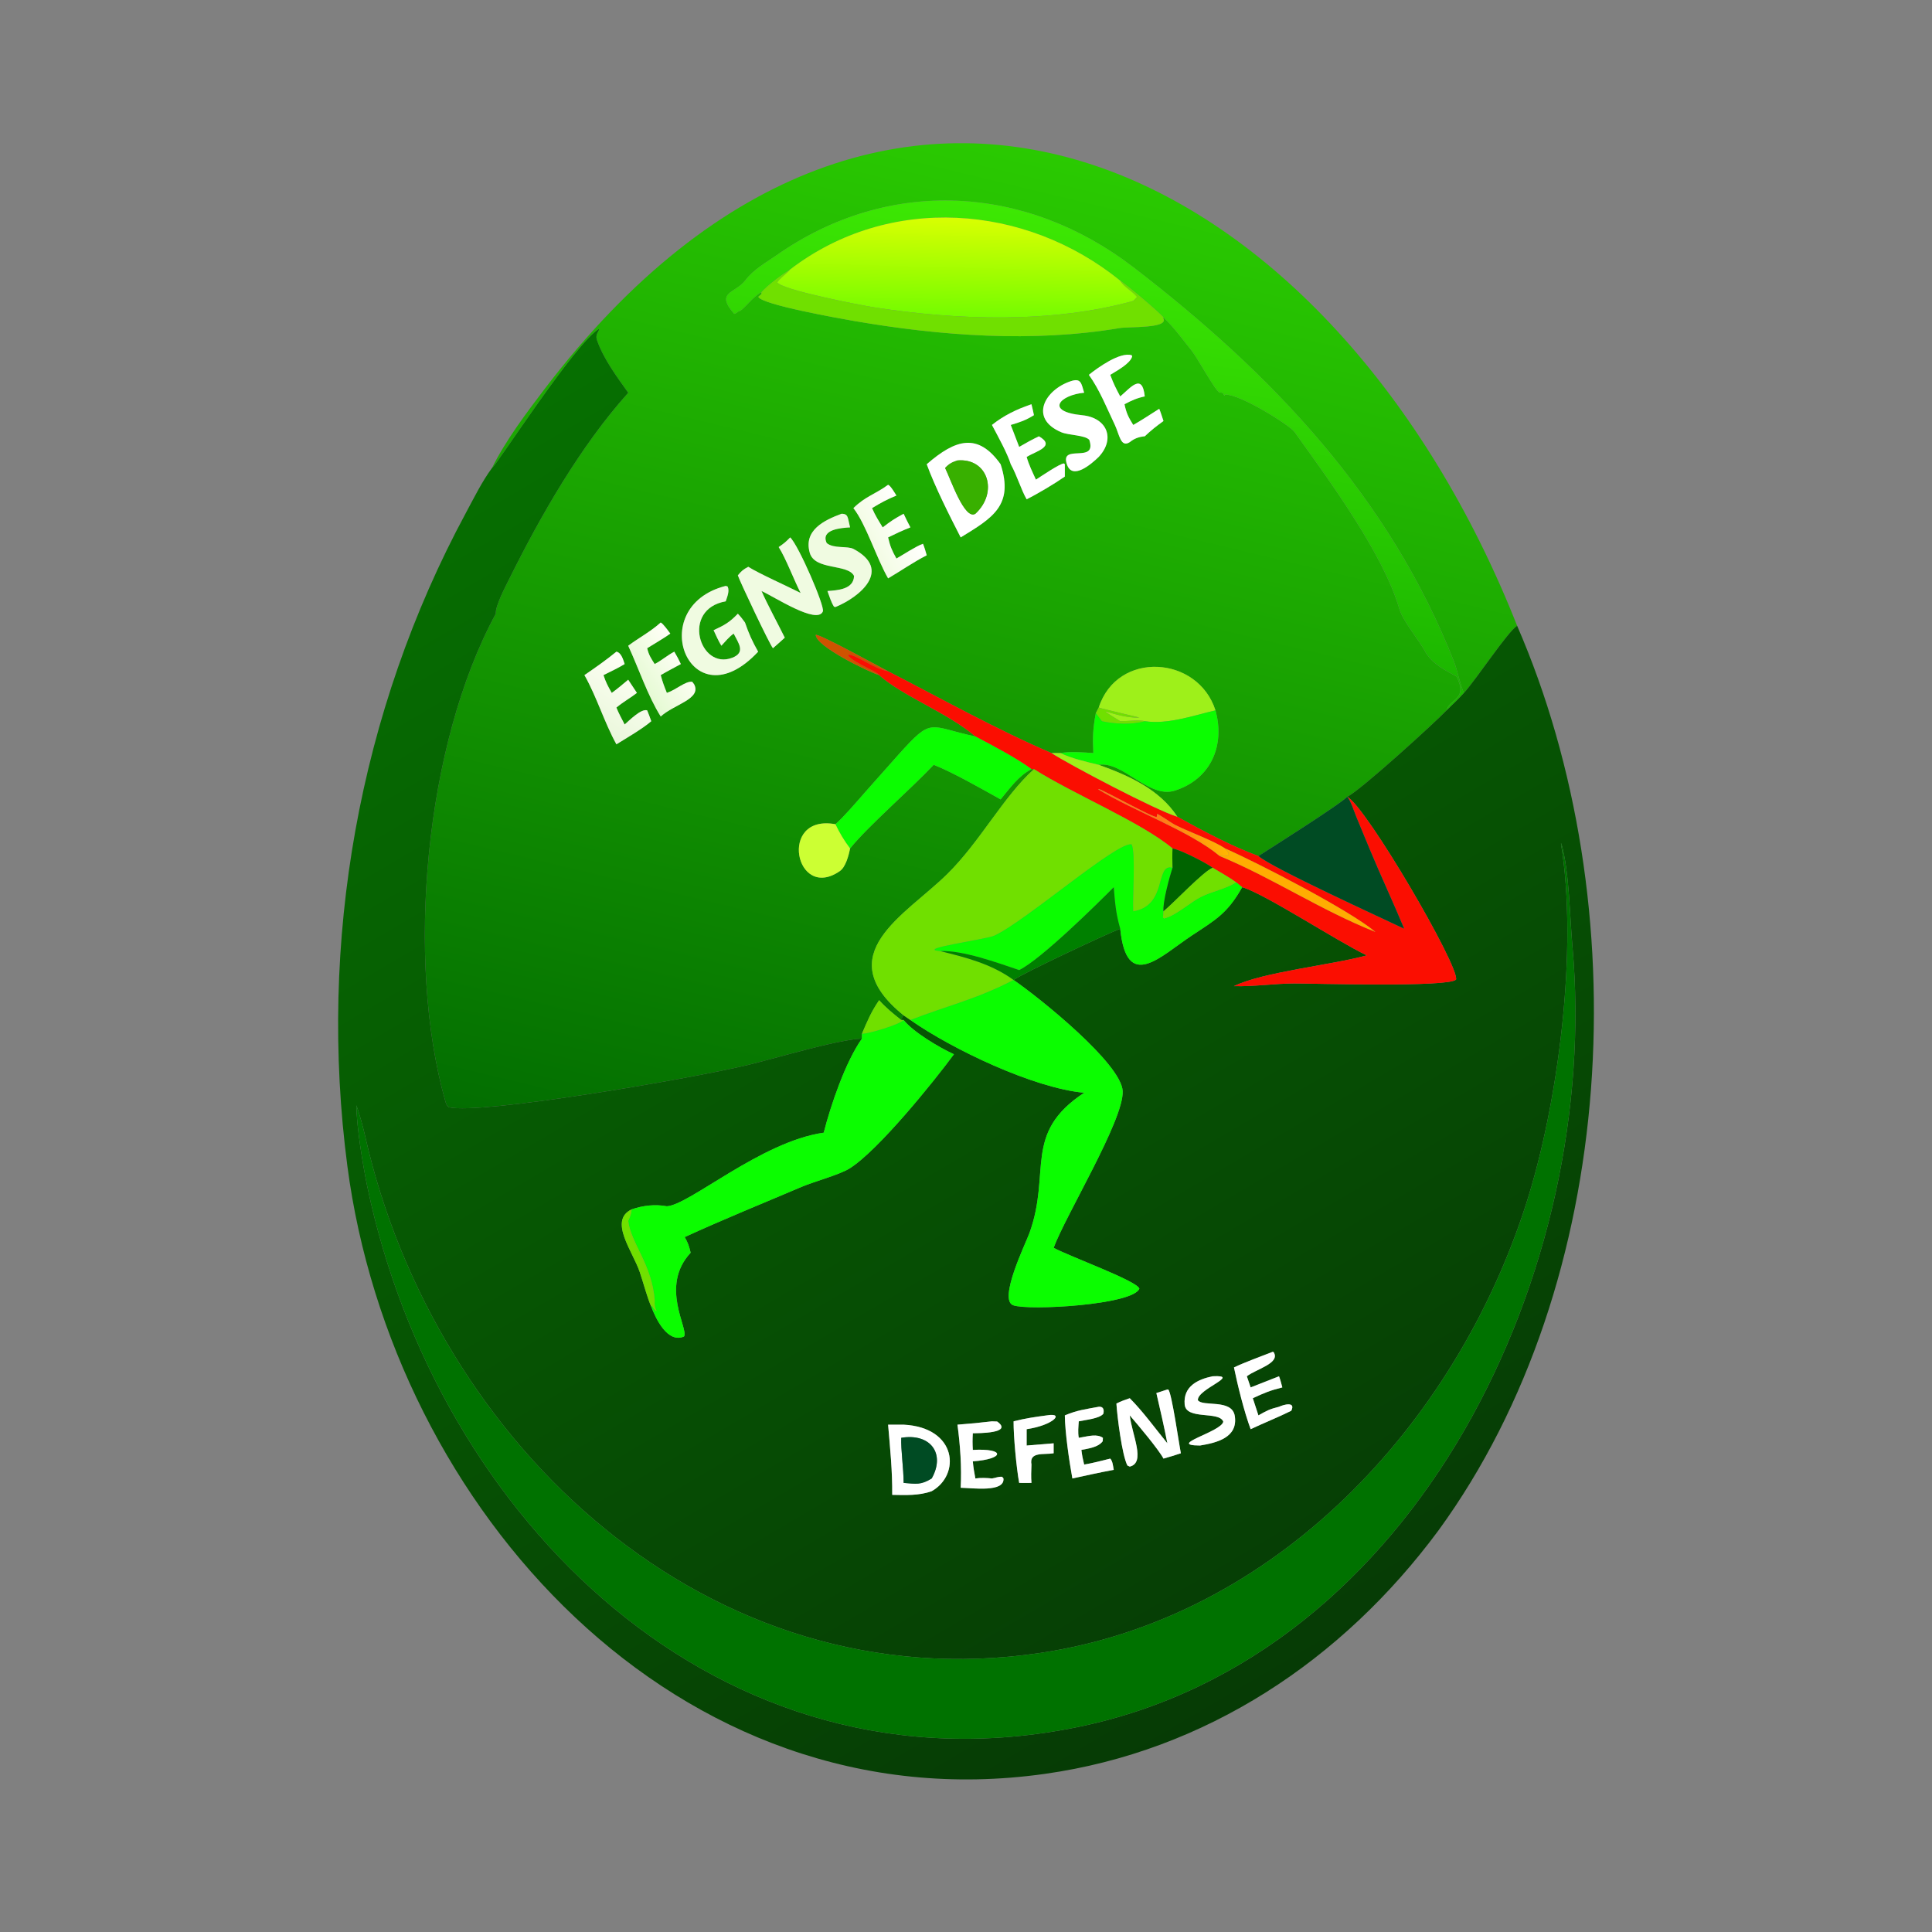 <?xml version="1.0" encoding="utf-8" ?><svg xmlns="http://www.w3.org/2000/svg" xmlns:xlink="http://www.w3.org/1999/xlink" width="1024" height="1024" viewBox="0 0 1024 1024"><rect x="0" y="0" width="1024" height="1024" fill="#808080" stroke="none"/><defs><linearGradient id="gradient_0" gradientUnits="userSpaceOnUse" x1="224.311" y1="318.784" x2="290.466" y2="43.243"><stop offset="0" stop-color="#036E01"/><stop offset="1" stop-color="#2ACA01"/></linearGradient></defs><path fill="url(#gradient_0)" transform="scale(2 2)" d="M387.97 183.625C387.03 181.798 386.192 177.525 385.354 175.394C368.187 131.745 337.192 99.124 300.341 70.804C271.83 48.894 235.523 46.814 205.848 67.6C202.845 69.703 199.709 71.366 197.432 74.383C194.776 77.789 189.442 77.33 194.573 83.181C195.614 82.872 195.32 82.566 196.182 82.373C197.591 81.431 199.751 78.425 201.811 77.429L201.771 77.936L200.961 78.656C201.748 80.739 222.854 84.46 226.351 85.064C249.229 89.015 273.708 90.832 296.715 86.942C299.097 86.539 309.813 87.077 308.273 84.371L308.335 84.123C311.297 86.985 313.276 89.81 315.767 92.889C317.336 94.829 322.046 103.597 323.236 104.081C323.756 103.965 323.524 104.014 324.167 104.264L324.43 104.858L324.724 104.582C328.656 104.463 341.408 112.463 342.99 114.383C352.158 127.165 366.559 146.69 370.807 161.258C371.841 164.803 376.098 169.577 377.841 172.955C379.754 176.091 383.223 177.733 386.016 179.293C389.125 185.502 384.179 185.01 383.349 188.26C380.558 191.227 360.413 209.601 357.022 211.147L357.022 211.147C355.537 212.892 336.881 224.709 333.494 226.853C326.424 224.272 318.621 220.099 312.02 216.449C307.312 209.183 299.108 205.524 291.174 202.684C297.595 201.647 304.479 211.709 311.315 209.531C320.943 206.464 324.69 197.514 322.113 188.26C317.494 173.722 296.098 172.291 291.174 187.508L290.404 188.979C289.62 193.167 289.551 195.283 289.749 199.572C287.128 199.385 283.576 199.106 281.03 199.572L278.673 199.572C264.146 193.346 249.414 185.12 235.355 177.886C232.968 176.67 217.238 167.97 216.179 168.255C216.242 171.288 229.943 177.946 232.979 178.912C239.101 184.447 251.14 188.879 258.485 195.176C245.99 192.478 247.173 189.882 238.103 199.987L229.127 210.093C227.322 212.166 223.424 216.697 221.389 218.423C206.09 215.643 210.766 239.044 222.577 230.838C224.121 229.765 224.927 226.664 225.276 224.848C230.053 218.931 241.186 209.301 247.443 202.684C252.552 204.694 260.192 209.079 265.173 211.849C267.671 208.838 269.898 205.637 273.348 203.834L274.004 203.834C265.884 211.131 259.721 223.095 250.991 231.667C239.9 242.583 219.496 252.942 239.471 269.087C238.734 269.892 239.264 269.683 238.836 270.313C236.747 268.659 234.758 267.051 232.979 265.052C230.816 268.24 229.915 270.454 228.418 273.952L228.418 275.239C221.961 275.479 204.6 280.735 197.634 282.368C182.035 286.025 127.427 295.411 118.986 293.441C118.339 292.981 118.189 292.45 117.979 291.705C107.449 254.334 112.56 197.313 131.383 162.639C131.217 160.639 133.923 155.5 134.919 153.492C143.278 136.642 153.8 118.22 166.481 104.081C163.521 99.914 159.993 95.247 158.214 90.175C157.63 88.511 158.9 87.642 158.783 87.134C152.487 90.782 131.343 123.684 130.393 124.015C133.885 116.888 139.58 109.307 144.398 102.99C236.073 -17.198 353.948 44.079 402.049 165.825C399.433 167.572 391.449 179.749 387.97 183.625ZM299.397 117.174C300.607 116.199 301.836 115.756 303.371 115.623C305.193 113.928 306.317 113.04 308.335 111.573C307.988 110.528 307.625 109.339 307.212 108.332C305.026 109.713 302.551 111.361 300.322 112.615C299.065 110.593 298.507 109.523 298.004 107.129C299.822 106.156 301.323 105.478 303.371 105.054C302.728 98.634 299.51 102.868 296.87 105.054C295.706 102.853 295.149 101.79 294.297 99.517L294.229 99.331C295.967 98.265 299.475 96.391 300.029 94.489L299.93 94.147C296.839 93.152 290.892 97.457 288.557 99.331C291.433 103.343 293.315 108.141 295.435 112.582C296.647 115.121 296.98 118.754 299.397 117.174ZM282.737 123.029C284.138 127.395 289.258 122.951 291.174 121.085C295.689 116.23 293.32 110.684 286.832 110.045C276.637 109.042 281.05 104.631 287.312 104.081C286.56 101.623 286.532 100.102 283.748 101.025C276.881 103.301 272.616 110.9 281.265 114.552C283.194 115.366 287.549 115.293 288.677 116.571C290.825 123.054 280.83 117.409 282.737 123.029ZM265.173 123.029C259.212 114.675 253.345 116.279 245.592 123.029C247.805 129.072 251.628 136.648 254.592 142.419C262.903 137.31 268.751 134.016 265.173 123.029ZM262.873 112.615C264.307 115.331 267.014 120.206 267.863 123.029C269.567 126.117 270.58 129.737 272.07 132.317C274.906 130.915 279.542 128.149 282.192 126.298L282.192 123.029L281.963 122.823C280.996 122.752 275.719 126.348 274.533 127.108C273.636 125.144 272.65 123.159 272.07 121.085C274.516 119.586 279.922 118.295 275.329 115.623C273.415 116.534 271.935 117.369 270.093 118.433L267.863 112.615C270.37 111.864 271.789 111.403 274.004 110.025C273.86 109.178 273.547 107.995 273.348 107.129L273.075 107.221C269.318 108.512 266.007 110.121 262.873 112.615ZM235.355 128.476C231.832 131.055 229.367 131.496 226.159 134.66C229.491 138.878 232.303 147.972 235.355 153.272C238.777 151.26 242.088 148.946 245.592 147.157C245.317 146.249 244.972 144.942 244.602 144.109C242.741 144.758 239.477 146.927 237.563 148.015C236.385 145.898 235.913 144.844 235.355 142.419C237.468 141.38 239.083 140.618 241.268 139.763C240.647 138.564 240.024 137.385 239.471 136.151C237.098 137.416 236.055 138.126 233.922 139.763C232.801 137.935 231.954 136.618 231.103 134.66C233.447 133.23 235.008 132.375 237.563 131.326C237.143 130.675 235.988 128.658 235.355 128.476ZM223.034 136.151C218.476 137.821 212.859 140.514 214.604 146.529C215.964 151.219 224.725 149.363 226.332 152.631C226.233 156.229 221.886 156.434 219.282 156.627C219.775 157.992 220.251 159.557 221.007 160.768L221.389 160.87C227.945 158.213 236.498 150.959 226.206 145.488C224.566 144.616 220.973 145.467 219.097 143.931C217.34 140.253 223.067 139.891 225.276 139.763L224.812 137.709C224.549 136.542 224.225 136.175 223.034 136.151ZM209.411 142.419C208.177 143.681 207.801 143.98 206.358 144.981C208.238 147.902 210.42 153.738 212.175 157.143C208.647 155.346 201.172 152.022 198.301 150.207C196.966 150.914 196.515 151.293 195.539 152.473C195.973 153.906 204.053 170.999 204.842 171.783C205.861 170.878 206.989 169.912 207.977 168.989C206.241 165.465 203.277 160.012 201.811 156.627C204.974 158.012 216.597 165.671 218.073 162.019C218.614 160.682 211.657 144.55 209.411 142.419ZM192.324 155.271C170.473 160.834 182.924 191.974 200.916 172.702C199.354 169.949 198.461 167.972 197.432 164.968C196.746 164.03 196.335 163.479 195.539 162.639C193.308 164.953 192.056 165.644 189.109 167.014C189.73 168.332 190.411 169.908 191.172 171.125C192.179 170.03 193.234 168.756 194.429 167.909C195.683 170.44 197.721 172.905 194.03 174.321C185.394 177.632 180.432 161.453 192.324 159.358C192.727 158.128 193.394 156.605 192.823 155.43L192.324 155.271ZM175.098 164.968C172.396 167.408 169.375 168.973 166.481 171.125C169.216 177.044 171.699 184.496 175.098 189.876C178.672 186.622 185.969 185.251 183.955 181.354L183.45 180.682C181.654 180.444 179.213 182.796 176.723 183.625C176.002 181.834 175.595 180.764 175.098 178.912C176.96 177.806 178.596 177.004 180.434 175.98C179.842 174.745 179.412 173.899 178.697 172.702C176.777 173.715 175.406 174.981 173.499 175.98C172.529 174.453 171.93 173.592 171.51 171.783C172.965 170.864 176.45 168.826 177.637 167.909C177.088 167.177 175.821 165.37 175.098 164.968ZM163.354 172.702C160.66 174.902 157.754 176.95 154.879 178.912C158.164 184.697 160.098 191.345 163.354 197.25C165.895 195.683 170.426 193.031 172.596 191.127C172.251 190.192 171.901 189.169 171.51 188.26C169.949 187.699 166.75 190.948 165.54 191.996C164.876 190.698 163.849 188.821 163.354 187.508C165.343 185.874 167.04 184.992 168.791 183.625L166.481 180.134C165.13 181.248 163.524 182.642 162.118 183.625C161.126 181.877 160.558 180.855 159.929 178.912C161.579 178.08 164.033 176.932 165.54 175.98C165.156 174.851 164.673 172.977 163.354 172.702Z"/><defs><linearGradient id="gradient_1" gradientUnits="userSpaceOnUse" x1="283.873" y1="164.067" x2="299.27" y2="59.799"><stop offset="0" stop-color="#1CB700"/><stop offset="1" stop-color="#3DE803"/></linearGradient></defs><path fill="url(#gradient_1)" transform="scale(2 2)" d="M209.411 71.403C207.195 72.823 203.555 75.456 201.811 77.429C199.751 78.425 197.591 81.431 196.182 82.373C195.32 82.566 195.614 82.872 194.573 83.181C189.442 77.33 194.776 77.789 197.432 74.383C199.709 71.366 202.845 69.703 205.848 67.6C235.523 46.814 271.83 48.894 300.341 70.804C337.192 99.124 368.187 131.745 385.354 175.394C386.192 177.525 387.03 181.798 387.97 183.625C386.453 185.276 384.959 186.708 383.349 188.26C384.179 185.01 389.125 185.502 386.016 179.293C383.223 177.733 379.754 176.091 377.841 172.955C376.098 169.577 371.841 164.803 370.807 161.258C366.559 146.69 352.158 127.165 342.99 114.383C341.408 112.463 328.656 104.463 324.724 104.582L324.43 104.858L324.167 104.264C323.524 104.014 323.756 103.965 323.236 104.081C322.046 103.597 317.336 94.829 315.767 92.889C313.276 89.81 311.297 86.985 308.335 84.123C306.982 82.548 298.86 75.683 296.87 74.383C271.751 53.988 235.613 51.334 209.411 71.403Z"/><defs><linearGradient id="gradient_2" gradientUnits="userSpaceOnUse" x1="253.306" y1="83.65" x2="253.997" y2="58.162"><stop offset="0" stop-color="#75FC00"/><stop offset="1" stop-color="#D7FF01"/></linearGradient></defs><path fill="url(#gradient_2)" transform="scale(2 2)" d="M209.411 71.403C235.613 51.334 271.751 53.988 296.87 74.383C298.15 76.358 299.746 76.797 301.349 78.701L300.352 79.739C278.929 85.728 253.492 84.869 231.654 81.449C227.884 80.858 207.198 76.852 205.977 74.815C206.409 74.034 208.346 72.547 209.232 71.598L209.411 71.403Z"/><path fill="#70E000" transform="scale(2 2)" d="M201.811 77.429C203.555 75.456 207.195 72.823 209.411 71.403L209.232 71.598C208.346 72.547 206.409 74.034 205.977 74.815C207.198 76.852 227.884 80.858 231.654 81.449C253.492 84.869 278.929 85.728 300.352 79.739L301.349 78.701C299.746 76.797 298.15 76.358 296.87 74.383C298.86 75.683 306.982 82.548 308.335 84.123L308.273 84.371C309.813 87.077 299.097 86.539 296.715 86.942C273.708 90.832 249.229 89.015 226.351 85.064C222.854 84.46 201.748 80.739 200.961 78.656L201.771 77.936L201.811 77.429Z"/><defs><linearGradient id="gradient_3" gradientUnits="userSpaceOnUse" x1="354.404" y1="436.525" x2="151.446" y2="91.145"><stop offset="0" stop-color="#063B05"/><stop offset="1" stop-color="#067001"/></linearGradient></defs><path fill="url(#gradient_3)" transform="scale(2 2)" d="M402.049 165.825C434.064 239.494 429.184 339.76 381.203 405.59C355.675 440.074 319.472 464.089 276.889 470.094C179.578 483.815 103.935 399.526 92.055 309.009C84.286 249.819 95.055 188.585 123.435 135.979C125.496 132.159 127.798 127.492 130.393 124.015C131.343 123.684 152.487 90.782 158.783 87.134C158.9 87.642 157.63 88.511 158.214 90.175C159.993 95.247 163.521 99.914 166.481 104.081C153.8 118.22 143.278 136.642 134.919 153.492C133.923 155.5 131.217 160.639 131.383 162.639C112.56 197.313 107.449 254.334 117.979 291.705C118.189 292.45 118.339 292.981 118.986 293.441C127.427 295.411 182.035 286.025 197.634 282.368C204.6 280.735 221.961 275.479 228.418 275.239C224.042 281.46 220.193 292.766 218.295 300.172C201.716 302.516 182.671 319.362 176.723 319.672C173.61 319.097 170.367 319.459 167.393 320.494C161.183 323.447 167.725 331.683 169.55 337.138C170.593 340.257 171.585 344.073 172.596 346.291C173.767 349.436 176.909 356.07 181.262 354.193C182.637 352.313 174.704 340.92 183.033 331.984C182.601 330.198 182.339 329.406 181.457 327.836C191.657 323.154 202.089 318.937 212.413 314.54C215.8 313.098 222.428 311.342 225.118 309.67C232.697 304.959 247.561 286.525 252.804 279.388C248.886 277.583 242.123 273.593 239.471 270.313L238.836 270.313C239.264 269.683 238.734 269.892 239.471 269.087L241.268 270.313C252.312 278.061 273.879 288.35 287.312 289.596C270.952 300.352 278.672 310.64 272.796 326.817C271.795 329.572 264.498 344.435 268.506 345.909C272.546 347.395 300.306 345.817 301.944 341.496C301.307 339.442 283.814 333.118 279.226 330.687C282.338 322.166 297.856 296.796 297.52 289.168C297.2 281.886 275.577 264.5 268.611 259.701C271.366 257.731 293.956 247.197 296.87 246.12C298.577 263.026 307.509 253.429 315.845 247.925C322.336 243.64 325.281 242.031 329.199 235.121C335.09 236.791 354.672 249.627 362.211 253.186C352.792 255.776 334.653 257.574 327.015 261.334C332.049 261.495 337.771 260.639 342.941 260.629C348.148 260.619 383.746 261.691 385.866 259.608C386.795 256.118 362.107 213.843 357.022 211.147C360.413 209.601 380.558 191.227 383.349 188.26C384.959 186.708 386.453 185.276 387.97 183.625C391.449 179.749 399.433 167.572 402.049 165.825ZM413.673 223.545C418.275 251.518 412.955 292.542 404.412 319.13C385.526 377.913 337.864 428.777 275.72 438.04C187.911 451.129 115.306 382.746 96.818 301.304C96.254 298.819 95.318 295.279 94.442 292.914C94.504 298.781 96.12 308.474 97.306 314.314C115.706 402.266 190.74 477.155 285.62 457.683C376.023 439.131 424.386 336.061 416.703 250.689C415.999 242.873 415.902 231.066 413.79 223.589L413.673 223.545ZM337.3 358.235C334.308 359.415 329.808 361.037 327.015 362.386C328.004 367.189 329.725 374.159 331.435 378.749C334.27 377.392 339.248 375.356 342.2 373.869C343.464 371.3 340.12 372.25 338.954 372.809C336.504 373.411 335.725 373.824 333.494 375.091L332.007 370.54C335.141 369.097 336.53 368.5 339.829 367.679C339.582 366.773 339.294 365.576 338.954 364.725L331.435 367.679L330.427 364.725C332.892 362.811 339.391 361.268 337.532 358.336L337.3 358.235ZM321.364 364.725C317.32 365.552 313.542 367.448 313.946 372.184C314.307 376.411 323.059 373.845 324.181 376.744C323.791 379.449 308.96 383.02 318.014 383.08C322.368 382.359 328.135 381.013 327.231 375.25C326.505 370.617 318.718 372.899 317.45 371.071C317.213 368.093 329.13 364.32 321.364 364.725ZM309.363 368.228L306.449 369.173C307.476 373.626 308.496 378.001 309.363 382.492C306.155 378.569 302.93 374.087 299.397 370.54C298.095 370.999 297.095 371.317 295.86 371.957C296.069 375.335 297.343 385.631 298.776 388.375L299.397 388.664C303.712 387.64 299.989 380.251 299.397 375.091C301.403 377.405 307.043 384.105 308.335 386.546C309.856 386.096 311.452 385.652 312.942 385.134C312.457 382.768 310.543 369.254 309.625 368.246L309.363 368.228ZM291.174 372.809C287.716 373.459 285.449 373.706 282.192 375.091C282.241 379.554 283.346 387.18 284.19 391.806C287.834 391.016 291.487 390.2 295.153 389.524C294.968 388.533 294.879 387.238 294.229 386.546C291.995 387.097 289.565 387.75 287.312 388.126C286.941 386.615 286.773 385.789 286.577 384.241C288.438 383.873 291.014 383.573 292.231 381.944L292.283 381.042C290.737 379.945 288.528 380.581 286.72 380.889L285.887 381.033C285.615 379.55 285.785 378.171 285.887 376.667C287.807 376.255 291.315 375.953 292.392 374.673C292.665 373.583 292.386 372.69 291.174 372.809ZM277.4 375.091C274.231 375.516 271.743 375.869 268.611 376.667C268.573 380.541 269.36 388.976 270.093 392.986C271.108 392.987 272.355 393.026 273.348 392.986C273.211 391.28 273.288 389.832 273.348 388.126C272.691 384.617 276.686 385.578 279.226 385.134L279.226 382.492L272.07 383.08L272.07 378.749C279.196 377.703 282.268 374.268 277.4 375.091ZM262.873 376.667C259.742 377.042 256.879 377.316 253.734 377.552C254.46 382.883 254.887 388.903 254.592 394.272C257.789 394.339 266.327 395.548 265.925 391.785L265.571 391.364C264.369 391.3 264.014 391.652 262.873 391.806C261.539 391.661 259.814 391.592 258.485 391.806C258.175 390.155 257.952 388.952 257.805 387.274C266.223 386.66 266.537 383.766 257.805 384.241C257.71 382.526 257.711 381.538 257.805 379.823C259.109 379.808 268.648 379.88 264.263 376.718L262.873 376.667ZM239.471 377.552C238.103 377.554 236.72 377.566 235.355 377.552C235.89 383.769 236.512 389.908 236.449 396.155C240.006 396.213 243.508 396.397 246.913 395.179C254.612 390.852 253.689 378.284 239.471 377.552Z"/><path fill="white" transform="scale(2 2)" d="M303.371 115.623C301.836 115.756 300.607 116.199 299.397 117.174C296.98 118.754 296.647 115.121 295.435 112.582C293.315 108.141 291.433 103.343 288.557 99.331C290.892 97.457 296.839 93.152 299.93 94.147L300.029 94.489C299.475 96.391 295.967 98.265 294.229 99.331L294.297 99.517C295.149 101.79 295.706 102.853 296.87 105.054C299.51 102.868 302.728 98.634 303.371 105.054C301.323 105.478 299.822 106.156 298.004 107.129C298.507 109.523 299.065 110.593 300.322 112.615C302.551 111.361 305.026 109.713 307.212 108.332C307.625 109.339 307.988 110.528 308.335 111.573C306.317 113.04 305.193 113.928 303.371 115.623Z"/><path fill="white" transform="scale(2 2)" d="M291.174 121.085C289.258 122.951 284.138 127.395 282.737 123.029C280.83 117.409 290.825 123.054 288.677 116.571C287.549 115.293 283.194 115.366 281.265 114.552C272.616 110.9 276.881 103.301 283.748 101.025C286.532 100.102 286.56 101.623 287.312 104.081C281.05 104.631 276.637 109.042 286.832 110.045C293.32 110.684 295.689 116.23 291.174 121.085Z"/><path fill="white" transform="scale(2 2)" d="M267.863 123.029C267.014 120.206 264.307 115.331 262.873 112.615C266.007 110.121 269.318 108.512 273.075 107.221L273.348 107.129C273.547 107.995 273.86 109.178 274.004 110.025C271.789 111.403 270.37 111.864 267.863 112.615L270.093 118.433C271.935 117.369 273.415 116.534 275.329 115.623C279.922 118.295 274.516 119.586 272.07 121.085C272.65 123.159 273.636 125.144 274.533 127.108C275.719 126.348 280.996 122.752 281.963 122.823L282.192 123.029L282.192 126.298C279.542 128.149 274.906 130.915 272.07 132.317C270.58 129.737 269.567 126.117 267.863 123.029Z"/><path fill="white" transform="scale(2 2)" d="M245.592 123.029C253.345 116.279 259.212 114.675 265.173 123.029C268.751 134.016 262.903 137.31 254.592 142.419C251.628 136.648 247.805 129.072 245.592 123.029ZM253.734 122.023C252.294 122.489 251.52 122.894 250.463 124.015C251.897 126.877 255.618 137.956 258.485 136.151C264.637 130.49 261.821 121.311 253.734 122.023Z"/><path fill="#38B000" transform="scale(2 2)" d="M250.463 124.015C251.52 122.894 252.294 122.489 253.734 122.023C261.821 121.311 264.637 130.49 258.485 136.151C255.618 137.956 251.897 126.877 250.463 124.015Z"/><defs><linearGradient id="gradient_4" gradientUnits="userSpaceOnUse" x1="230.314" y1="143.426" x2="240.383" y2="137.923"><stop offset="0" stop-color="#F3FCE4"/><stop offset="1" stop-color="#FFFFFC"/></linearGradient></defs><path fill="url(#gradient_4)" transform="scale(2 2)" d="M226.159 134.66C229.367 131.496 231.832 131.055 235.355 128.476C235.988 128.658 237.143 130.675 237.563 131.326C235.008 132.375 233.447 133.23 231.103 134.66C231.954 136.618 232.801 137.935 233.922 139.763C236.055 138.126 237.098 137.416 239.471 136.151C240.024 137.385 240.647 138.564 241.268 139.763C239.083 140.618 237.468 141.38 235.355 142.419C235.913 144.844 236.385 145.898 237.563 148.015C239.477 146.927 242.741 144.758 244.602 144.109C244.972 144.942 245.317 146.249 245.592 147.157C242.088 148.946 238.777 151.26 235.355 153.272C232.303 147.972 229.491 138.878 226.159 134.66Z"/><path fill="#F0FBE1" transform="scale(2 2)" d="M219.282 156.627C221.886 156.434 226.233 156.229 226.332 152.631C224.725 149.363 215.964 151.219 214.604 146.529C212.859 140.514 218.476 137.821 223.034 136.151C224.225 136.175 224.549 136.542 224.812 137.709L225.276 139.763C223.067 139.891 217.34 140.253 219.097 143.931C220.973 145.467 224.566 144.616 226.206 145.488C236.498 150.959 227.945 158.213 221.389 160.87L221.007 160.768C220.251 159.557 219.775 157.992 219.282 156.627Z"/><path fill="#F0FBE1" transform="scale(2 2)" d="M206.358 144.981C207.801 143.98 208.177 143.681 209.411 142.419C211.657 144.55 218.614 160.682 218.073 162.019C216.597 165.671 204.974 158.012 201.811 156.627C203.277 160.012 206.241 165.465 207.977 168.989C206.989 169.912 205.861 170.878 204.842 171.783C204.053 170.999 195.973 153.906 195.539 152.473C196.515 151.293 196.966 150.914 198.301 150.207C201.172 152.022 208.647 155.346 212.175 157.143C210.42 153.738 208.238 147.902 206.358 144.981Z"/><path fill="#F0FBE1" transform="scale(2 2)" d="M200.916 172.702C182.924 191.974 170.473 160.834 192.324 155.271L192.823 155.43C193.394 156.605 192.727 158.128 192.324 159.358C180.432 161.453 185.394 177.632 194.03 174.321C197.721 172.905 195.683 170.44 194.429 167.909C193.234 168.756 192.179 170.03 191.172 171.125C190.411 169.908 189.73 168.332 189.109 167.014C192.056 165.644 193.308 164.953 195.539 162.639C196.335 163.479 196.746 164.03 197.432 164.968C198.461 167.972 199.354 169.949 200.916 172.702Z"/><defs><linearGradient id="gradient_5" gradientUnits="userSpaceOnUse" x1="169.445" y1="181.294" x2="180.844" y2="173.446"><stop offset="0" stop-color="#E5FAD3"/><stop offset="1" stop-color="#FFFFF6"/></linearGradient></defs><path fill="url(#gradient_5)" transform="scale(2 2)" d="M166.481 171.125C169.375 168.973 172.396 167.408 175.098 164.968C175.821 165.37 177.088 167.177 177.637 167.909C176.45 168.826 172.965 170.864 171.51 171.783C171.93 173.592 172.529 174.453 173.499 175.98C175.406 174.981 176.777 173.715 178.697 172.702C179.412 173.899 179.842 174.745 180.434 175.98C178.596 177.004 176.96 177.806 175.098 178.912C175.595 180.764 176.002 181.834 176.723 183.625C179.213 182.796 181.654 180.444 183.45 180.682L183.955 181.354C185.969 185.251 178.672 186.622 175.098 189.876C171.699 184.496 169.216 177.044 166.481 171.125Z"/><path fill="#CE5300" transform="scale(2 2)" d="M235.355 177.886C231.804 177.301 226.982 173.538 224.884 173.492L224.791 173.795C226.767 175.95 232.446 177.932 232.979 178.912C229.943 177.946 216.242 171.288 216.179 168.255C217.238 167.97 232.968 176.67 235.355 177.886Z"/><defs><linearGradient id="gradient_6" gradientUnits="userSpaceOnUse" x1="158.091" y1="192.97" x2="168.947" y2="176.723"><stop offset="0" stop-color="#EAF7DB"/><stop offset="1" stop-color="#FEFFF5"/></linearGradient></defs><path fill="url(#gradient_6)" transform="scale(2 2)" d="M154.879 178.912C157.754 176.95 160.66 174.902 163.354 172.702C164.673 172.977 165.156 174.851 165.54 175.98C164.033 176.932 161.579 178.08 159.929 178.912C160.558 180.855 161.126 181.877 162.118 183.625C163.524 182.642 165.13 181.248 166.481 180.134L168.791 183.625C167.04 184.992 165.343 185.874 163.354 187.508C163.849 188.821 164.876 190.698 165.54 191.996C166.75 190.948 169.949 187.699 171.51 188.26C171.901 189.169 172.251 190.192 172.596 191.127C170.426 193.031 165.895 195.683 163.354 197.25C160.098 191.345 158.164 184.697 154.879 178.912Z"/><path fill="#FB0E01" transform="scale(2 2)" d="M232.979 178.912C232.446 177.932 226.767 175.95 224.791 173.795L224.884 173.492C226.982 173.538 231.804 177.301 235.355 177.886C249.414 185.12 264.146 193.346 278.673 199.572C283.277 202.591 306.346 214.742 312.02 216.449C318.621 220.099 326.424 224.272 333.494 226.853C336.981 229.972 366.908 243.632 372.125 246.12C369.243 239.18 365.99 232.251 363.057 225.217L359.433 216.464C358.906 215.158 357.901 212.067 357.022 211.147L357.022 211.147C362.107 213.843 386.795 256.118 385.866 259.608C383.746 261.691 348.148 260.619 342.941 260.629C337.771 260.639 332.049 261.495 327.015 261.334C334.653 257.574 352.792 255.776 362.211 253.186C354.672 249.627 335.09 236.791 329.199 235.121L327.602 233.83C325.76 232.498 323.349 231.146 321.364 229.964C319.733 228.72 312.773 225.16 310.739 224.848C302.369 217.863 284.584 210.537 274.004 203.834L273.348 203.834C269.436 200.91 262.892 197.498 258.485 195.176C251.14 188.879 239.101 184.447 232.979 178.912ZM324.656 224.848C321.407 222.689 315.168 220.503 311.501 218.654C310.266 218.031 307.344 215.9 306.666 215.701L306.542 216.502C305.666 216.776 293.183 209.771 291.205 209.094L291.06 209.199C300.387 214.907 315.249 220.191 323.236 226.853C337.274 232.666 349.775 241.108 364.494 246.973C357.536 241.125 333.177 228.601 324.656 224.848Z"/><path fill="#9EF01A" transform="scale(2 2)" d="M291.174 187.508C296.098 172.291 317.494 173.722 322.113 188.26C316.288 189.603 309.592 192.048 303.371 191.127C302.145 190.746 298.589 191.127 296.87 191.127C288.482 185.918 295.482 190.367 301.979 190.18C301.94 190.109 292.49 187.955 291.174 187.508Z"/><path fill="#70E000" transform="scale(2 2)" d="M290.404 188.979L291.174 187.508C292.49 187.955 301.94 190.109 301.979 190.18C295.482 190.367 288.482 185.918 296.87 191.127C298.589 191.127 302.145 190.746 303.371 191.127C300.034 192.123 295.39 191.872 292.021 191.127L290.404 188.979Z"/><path fill="#0BFD00" transform="scale(2 2)" d="M303.371 191.127C309.592 192.048 316.288 189.603 322.113 188.26C324.69 197.514 320.943 206.464 311.315 209.531C304.479 211.709 297.595 201.647 291.174 202.684C288.047 201.943 283.875 200.963 281.03 199.572C283.576 199.106 287.128 199.385 289.749 199.572C289.551 195.283 289.62 193.167 290.404 188.979L292.021 191.127C295.39 191.872 300.034 192.123 303.371 191.127Z"/><path fill="#0BFD00" transform="scale(2 2)" d="M221.389 218.423C223.424 216.697 227.322 212.166 229.127 210.093L238.103 199.987C247.173 189.882 245.99 192.478 258.485 195.176C262.892 197.498 269.436 200.91 273.348 203.834C269.898 205.637 267.671 208.838 265.173 211.849C260.192 209.079 252.552 204.694 247.443 202.684C241.186 209.301 230.053 218.931 225.276 224.848C223.637 222.656 222.574 220.863 221.389 218.423Z"/><path fill="#9EF01A" transform="scale(2 2)" d="M278.673 199.572L281.03 199.572C283.875 200.963 288.047 201.943 291.174 202.684C299.108 205.524 307.312 209.183 312.02 216.449C306.346 214.742 283.277 202.591 278.673 199.572Z"/><path fill="#70E000" transform="scale(2 2)" d="M239.471 269.087C219.496 252.942 239.9 242.583 250.991 231.667C259.721 223.095 265.884 211.131 274.004 203.834C284.584 210.537 302.369 217.863 310.739 224.848C310.641 226.683 310.677 228.121 310.739 229.964C305.985 228.717 309.539 239.989 300.322 241.522L300.3 241.131C300.129 237.796 300.993 226.128 299.901 223.774C296.124 222.866 271.646 244.274 263.473 247.968C261.194 248.997 242.196 251.492 249.202 252.051C256.064 253.761 262.751 255.438 268.611 259.701C258.738 264.841 250.892 266.564 241.268 270.313L239.471 269.087Z"/><defs><linearGradient id="gradient_7" gradientUnits="userSpaceOnUse" x1="323.075" y1="219.426" x2="310.599" y2="224.503"><stop offset="0" stop-color="#FFB800"/><stop offset="1" stop-color="#FF7919"/></linearGradient></defs><path fill="url(#gradient_7)" transform="scale(2 2)" d="M323.236 226.853C315.249 220.191 300.387 214.907 291.06 209.199L291.205 209.094C293.183 209.771 305.666 216.776 306.542 216.502L306.666 215.701C307.344 215.9 310.266 218.031 311.501 218.654C315.168 220.503 321.407 222.689 324.656 224.848C326.496 226.867 325.511 226.983 323.236 226.853Z"/><path fill="#004B23" transform="scale(2 2)" d="M333.494 226.853C336.881 224.709 355.537 212.892 357.022 211.147C357.901 212.067 358.906 215.158 359.433 216.464L363.057 225.217C365.99 232.251 369.243 239.18 372.125 246.12C366.908 243.632 336.981 229.972 333.494 226.853Z"/><path fill="#CF3" transform="scale(2 2)" d="M225.276 224.848C224.927 226.664 224.121 229.765 222.577 230.838C210.766 239.044 206.09 215.643 221.389 218.423C222.574 220.863 223.637 222.656 225.276 224.848Z"/><path fill="#007200" transform="scale(2 2)" d="M94.442 292.914C95.318 295.279 96.254 298.819 96.818 301.304C115.306 382.746 187.911 451.129 275.72 438.04C337.864 428.777 385.526 377.913 404.412 319.13C412.955 292.542 418.275 251.518 413.673 223.545L413.79 223.589C415.902 231.066 415.999 242.873 416.703 250.689C424.386 336.061 376.023 439.131 285.62 457.683C190.74 477.155 115.706 402.266 97.306 314.314C96.12 308.474 94.504 298.781 94.442 292.914Z"/><path fill="#0BFD00" transform="scale(2 2)" d="M300.322 241.522C309.539 239.989 305.985 228.717 310.739 229.964C309.937 232.345 308.066 239.218 308.335 241.522C308.33 242.059 308.278 242.574 308.197 243.104L308.488 243.398C311.589 242.686 315.508 239.06 318.252 237.696C321.481 236.092 324.297 235.807 327.602 233.83L329.199 235.121C325.281 242.031 322.336 243.64 315.845 247.925C307.509 253.429 298.577 263.026 296.87 246.12C295.68 241.907 295.52 239.416 295.153 235.121C290.529 239.792 275.888 254.218 270.093 257.085C264.397 255.161 255.089 251.775 249.202 252.051C242.196 251.492 261.194 248.997 263.473 247.968C271.646 244.274 296.124 222.866 299.901 223.774C300.993 226.128 300.129 237.796 300.3 241.131L300.322 241.522Z"/><path fill="#006400" transform="scale(2 2)" d="M310.739 224.848C312.773 225.16 319.733 228.72 321.364 229.964C318.805 231.02 311.165 239.18 308.335 241.522C308.066 239.218 309.937 232.345 310.739 229.964C310.677 228.121 310.641 226.683 310.739 224.848Z"/><path fill="#FFAD01" transform="scale(2 2)" d="M324.656 224.848C333.177 228.601 357.536 241.125 364.494 246.973C349.775 241.108 337.274 232.666 323.236 226.853C325.511 226.983 326.496 226.867 324.656 224.848Z"/><path fill="#70E000" transform="scale(2 2)" d="M308.335 241.522C311.165 239.18 318.805 231.02 321.364 229.964C323.349 231.146 325.76 232.498 327.602 233.83C324.297 235.807 321.481 236.092 318.252 237.696C315.508 239.06 311.589 242.686 308.488 243.398L308.197 243.104C308.278 242.574 308.33 242.059 308.335 241.522Z"/><path fill="green" transform="scale(2 2)" d="M296.87 246.12C293.956 247.197 271.366 257.731 268.611 259.701L268.611 259.701C262.751 255.438 256.064 253.761 249.202 252.051C255.089 251.775 264.397 255.161 270.093 257.085C275.888 254.218 290.529 239.792 295.153 235.121C295.52 239.416 295.68 241.907 296.87 246.12Z"/><path fill="#0BFD00" transform="scale(2 2)" d="M241.268 270.313C250.892 266.564 258.738 264.841 268.611 259.701L268.611 259.701C275.577 264.5 297.2 281.886 297.52 289.168C297.856 296.796 282.338 322.166 279.226 330.687C283.814 333.118 301.307 339.442 301.944 341.496C300.306 345.817 272.546 347.395 268.506 345.909C264.498 344.435 271.795 329.572 272.796 326.817C278.672 310.64 270.952 300.352 287.312 289.596C273.879 288.35 252.312 278.061 241.268 270.313Z"/><path fill="#70E000" transform="scale(2 2)" d="M232.979 265.052C234.758 267.051 236.747 268.659 238.836 270.313L239.471 270.313C238.561 271.469 230.152 274.025 228.418 273.952C229.915 270.454 230.816 268.24 232.979 265.052Z"/><path fill="#0BFD00" transform="scale(2 2)" d="M239.471 270.313C242.123 273.593 248.886 277.583 252.804 279.388C247.561 286.525 232.697 304.959 225.118 309.67C222.428 311.342 215.8 313.098 212.413 314.54C202.089 318.937 191.657 323.154 181.457 327.836C182.339 329.406 182.601 330.198 183.033 331.984C174.704 340.92 182.637 352.313 181.262 354.193C176.909 356.07 173.767 349.436 172.596 346.291L172.79 345.996C173.213 346.803 173.25 346.798 173.856 347.423L173.966 347.326C173.454 346.408 173.436 345.714 173.499 344.688C172.822 335.087 167.193 329.529 166.481 323.531C167.076 322.203 167.232 321.924 167.393 320.494C170.367 319.459 173.61 319.097 176.723 319.672C182.671 319.362 201.716 302.516 218.295 300.172C220.193 292.766 224.042 281.46 228.418 275.239L228.418 273.952C230.152 274.025 238.561 271.469 239.471 270.313Z"/><path fill="#70E000" transform="scale(2 2)" d="M172.596 346.291C171.585 344.073 170.593 340.257 169.55 337.138C167.725 331.683 161.183 323.447 167.393 320.494C167.232 321.924 167.076 322.203 166.481 323.531C167.193 329.529 172.822 335.087 173.499 344.688C173.436 345.714 173.454 346.408 173.966 347.326L173.856 347.423C173.25 346.798 173.213 346.803 172.79 345.996L172.596 346.291Z"/><path fill="white" transform="scale(2 2)" d="M327.015 362.386C329.808 361.037 334.308 359.415 337.3 358.235L337.532 358.336C339.391 361.268 332.892 362.811 330.427 364.725L331.435 367.679L338.954 364.725C339.294 365.576 339.582 366.773 339.829 367.679C336.53 368.5 335.141 369.097 332.007 370.54L333.494 375.091C335.725 373.824 336.504 373.411 338.954 372.809C340.12 372.25 343.464 371.3 342.2 373.869C339.248 375.356 334.27 377.392 331.435 378.749C329.725 374.159 328.004 367.189 327.015 362.386Z"/><path fill="white" transform="scale(2 2)" d="M318.014 383.08C308.96 383.02 323.791 379.449 324.181 376.744C323.059 373.845 314.307 376.411 313.946 372.184C313.542 367.448 317.32 365.552 321.364 364.725C329.13 364.32 317.213 368.093 317.45 371.071C318.718 372.899 326.505 370.617 327.231 375.25C328.135 381.013 322.368 382.359 318.014 383.08Z"/><path fill="white" transform="scale(2 2)" d="M306.449 369.173L309.363 368.228L309.625 368.246C310.543 369.254 312.457 382.768 312.942 385.134C311.452 385.652 309.856 386.096 308.335 386.546C307.043 384.105 301.403 377.405 299.397 375.091C299.989 380.251 303.712 387.64 299.397 388.664L298.776 388.375C297.343 385.631 296.069 375.335 295.86 371.957C297.095 371.317 298.095 370.999 299.397 370.54C302.93 374.087 306.155 378.569 309.363 382.492C308.496 378.001 307.476 373.626 306.449 369.173Z"/><path fill="white" transform="scale(2 2)" d="M282.192 375.091C285.449 373.706 287.716 373.459 291.174 372.809C292.386 372.69 292.665 373.583 292.392 374.673C291.315 375.953 287.807 376.255 285.887 376.667C285.785 378.171 285.615 379.55 285.887 381.033L286.72 380.889C288.528 380.581 290.737 379.945 292.283 381.042L292.231 381.944C291.014 383.573 288.438 383.873 286.577 384.241C286.773 385.789 286.941 386.615 287.312 388.126C289.565 387.75 291.995 387.097 294.229 386.546C294.879 387.238 294.968 388.533 295.153 389.524C291.487 390.2 287.834 391.016 284.19 391.806C283.346 387.18 282.241 379.554 282.192 375.091Z"/><path fill="white" transform="scale(2 2)" d="M268.611 376.667C271.743 375.869 274.231 375.516 277.4 375.091C282.268 374.268 279.196 377.703 272.07 378.749L272.07 383.08L279.226 382.492L279.226 385.134C276.686 385.578 272.691 384.617 273.348 388.126C273.288 389.832 273.211 391.28 273.348 392.986C272.355 393.026 271.108 392.987 270.093 392.986C269.36 388.976 268.573 380.541 268.611 376.667Z"/><path fill="white" transform="scale(2 2)" d="M253.734 377.552C256.879 377.316 259.742 377.042 262.873 376.667L264.263 376.718C268.648 379.88 259.109 379.808 257.805 379.823C257.711 381.538 257.71 382.526 257.805 384.241C266.537 383.766 266.223 386.66 257.805 387.274C257.952 388.952 258.175 390.155 258.485 391.806C259.814 391.592 261.539 391.661 262.873 391.806C264.014 391.652 264.369 391.3 265.571 391.364L265.925 391.785C266.327 395.548 257.789 394.339 254.592 394.272C254.887 388.903 254.46 382.883 253.734 377.552Z"/><path fill="white" transform="scale(2 2)" d="M235.355 377.552C236.72 377.566 238.103 377.554 239.471 377.552C253.689 378.284 254.612 390.852 246.913 395.179C243.508 396.397 240.006 396.213 236.449 396.155C236.512 389.908 235.89 383.769 235.355 377.552ZM238.836 381.033C238.717 384.143 239.462 389.125 239.471 392.986C242.813 393.253 244.02 393.591 246.913 391.806C250.627 385.215 246.563 379.74 238.836 381.033Z"/><path fill="#004B23" transform="scale(2 2)" d="M239.471 392.986C239.462 389.125 238.717 384.143 238.836 381.033C246.563 379.74 250.627 385.215 246.913 391.806C244.02 393.591 242.813 393.253 239.471 392.986Z"/></svg>